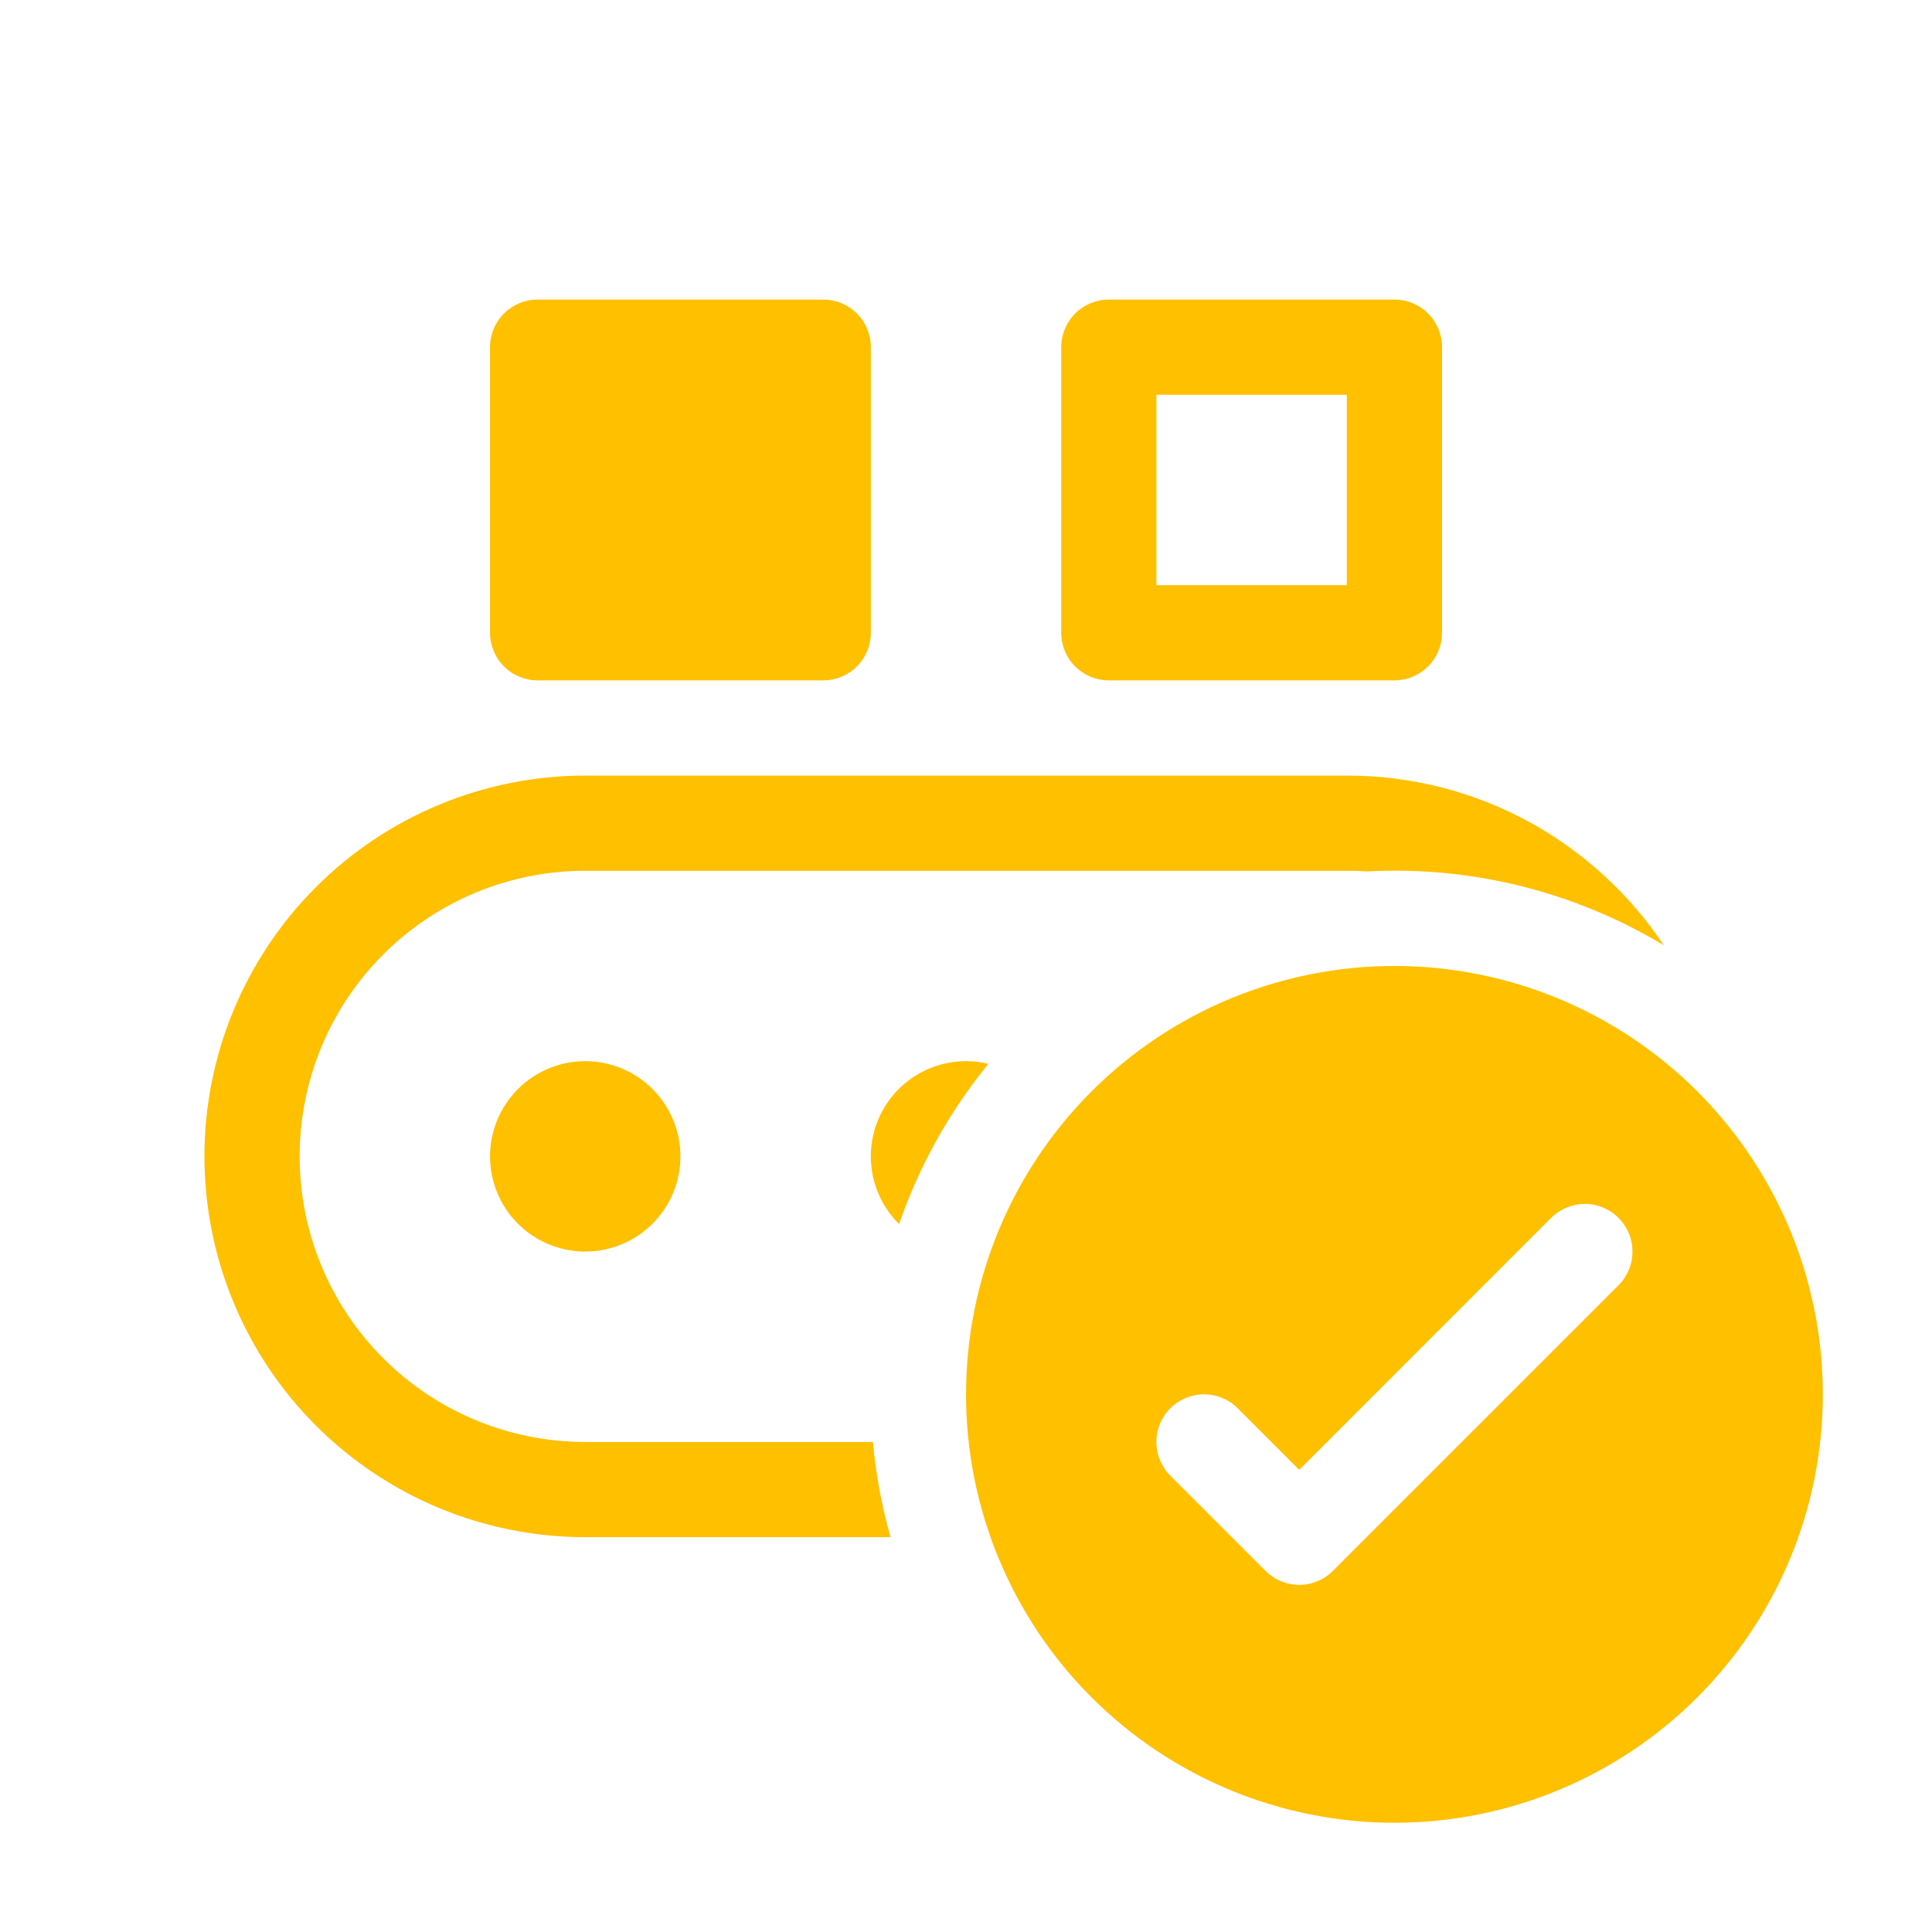 <svg width="69" height="69" viewBox="0 0 69 69" fill="none" xmlns="http://www.w3.org/2000/svg">
<path d="M17.501 12.399C17.501 11.948 17.68 11.516 17.999 11.197C18.317 10.878 18.75 10.699 19.201 10.699H29.401C29.852 10.699 30.284 10.878 30.603 11.197C30.922 11.516 31.101 11.948 31.101 12.399V22.599C31.101 23.05 30.922 23.483 30.603 23.801C30.284 24.12 29.852 24.299 29.401 24.299H19.201C18.75 24.299 18.317 24.12 17.999 23.801C17.68 23.483 17.501 23.05 17.501 22.599V12.399ZM39.601 10.699C39.15 10.699 38.718 10.878 38.399 11.197C38.08 11.516 37.901 11.948 37.901 12.399V22.599C37.901 23.05 38.08 23.483 38.399 23.801C38.718 24.12 39.15 24.299 39.601 24.299H49.801C50.252 24.299 50.684 24.12 51.003 23.801C51.322 23.483 51.501 23.05 51.501 22.599V12.399C51.501 11.948 51.322 11.516 51.003 11.197C50.684 10.878 50.252 10.699 49.801 10.699H39.601ZM41.301 20.899V14.099H48.101V20.899H41.301ZM7.301 41.299C7.301 37.692 8.734 34.233 11.284 31.683C13.835 29.132 17.294 27.699 20.901 27.699H48.101C52.827 27.699 56.985 30.106 59.423 33.761C56.233 31.84 52.54 30.921 48.822 31.123C48.582 31.107 48.341 31.099 48.101 31.099H20.901C18.196 31.099 15.601 32.174 13.688 34.087C11.775 36 10.701 38.594 10.701 41.299C10.701 44.004 11.775 46.599 13.688 48.512C15.601 50.425 18.196 51.499 20.901 51.499H31.176C31.282 52.669 31.492 53.802 31.805 54.899H20.901C17.294 54.899 13.835 53.466 11.284 50.916C8.734 48.365 7.301 44.906 7.301 41.299ZM34.501 37.899C34.775 37.899 35.041 37.931 35.3 37.994C33.908 39.699 32.829 41.636 32.111 43.717C31.631 43.243 31.304 42.637 31.17 41.977C31.035 41.316 31.1 40.63 31.357 40.007C31.613 39.384 32.048 38.85 32.608 38.475C33.168 38.1 33.827 37.899 34.501 37.899ZM20.901 44.699C21.802 44.699 22.667 44.341 23.305 43.703C23.943 43.066 24.301 42.201 24.301 41.299C24.301 40.398 23.943 39.533 23.305 38.895C22.667 38.257 21.802 37.899 20.901 37.899C19.999 37.899 19.134 38.257 18.497 38.895C17.859 39.533 17.501 40.398 17.501 41.299C17.501 42.201 17.859 43.066 18.497 43.703C19.134 44.341 19.999 44.699 20.901 44.699ZM65.101 49.799C65.101 53.857 63.489 57.749 60.62 60.618C57.75 63.487 53.859 65.099 49.801 65.099C45.743 65.099 41.851 63.487 38.982 60.618C36.113 57.749 34.501 53.857 34.501 49.799C34.501 45.741 36.113 41.85 38.982 38.98C41.851 36.111 45.743 34.499 49.801 34.499C53.859 34.499 57.75 36.111 60.62 38.98C63.489 41.85 65.101 45.741 65.101 49.799ZM55.397 43.496L46.401 52.495L44.204 50.296C43.885 49.976 43.452 49.797 43.001 49.797C42.549 49.797 42.116 49.976 41.797 50.296C41.478 50.615 41.299 51.048 41.299 51.499C41.299 51.951 41.478 52.384 41.797 52.703L45.197 56.103C45.355 56.261 45.543 56.387 45.749 56.472C45.956 56.558 46.177 56.602 46.401 56.602C46.624 56.602 46.846 56.558 47.052 56.472C47.259 56.387 47.447 56.261 47.604 56.103L57.804 45.903C58.124 45.584 58.303 45.151 58.303 44.699C58.303 44.248 58.124 43.815 57.804 43.496C57.485 43.176 57.052 42.997 56.601 42.997C56.149 42.997 55.716 43.176 55.397 43.496Z" fill="#FFC000"/>
</svg>
